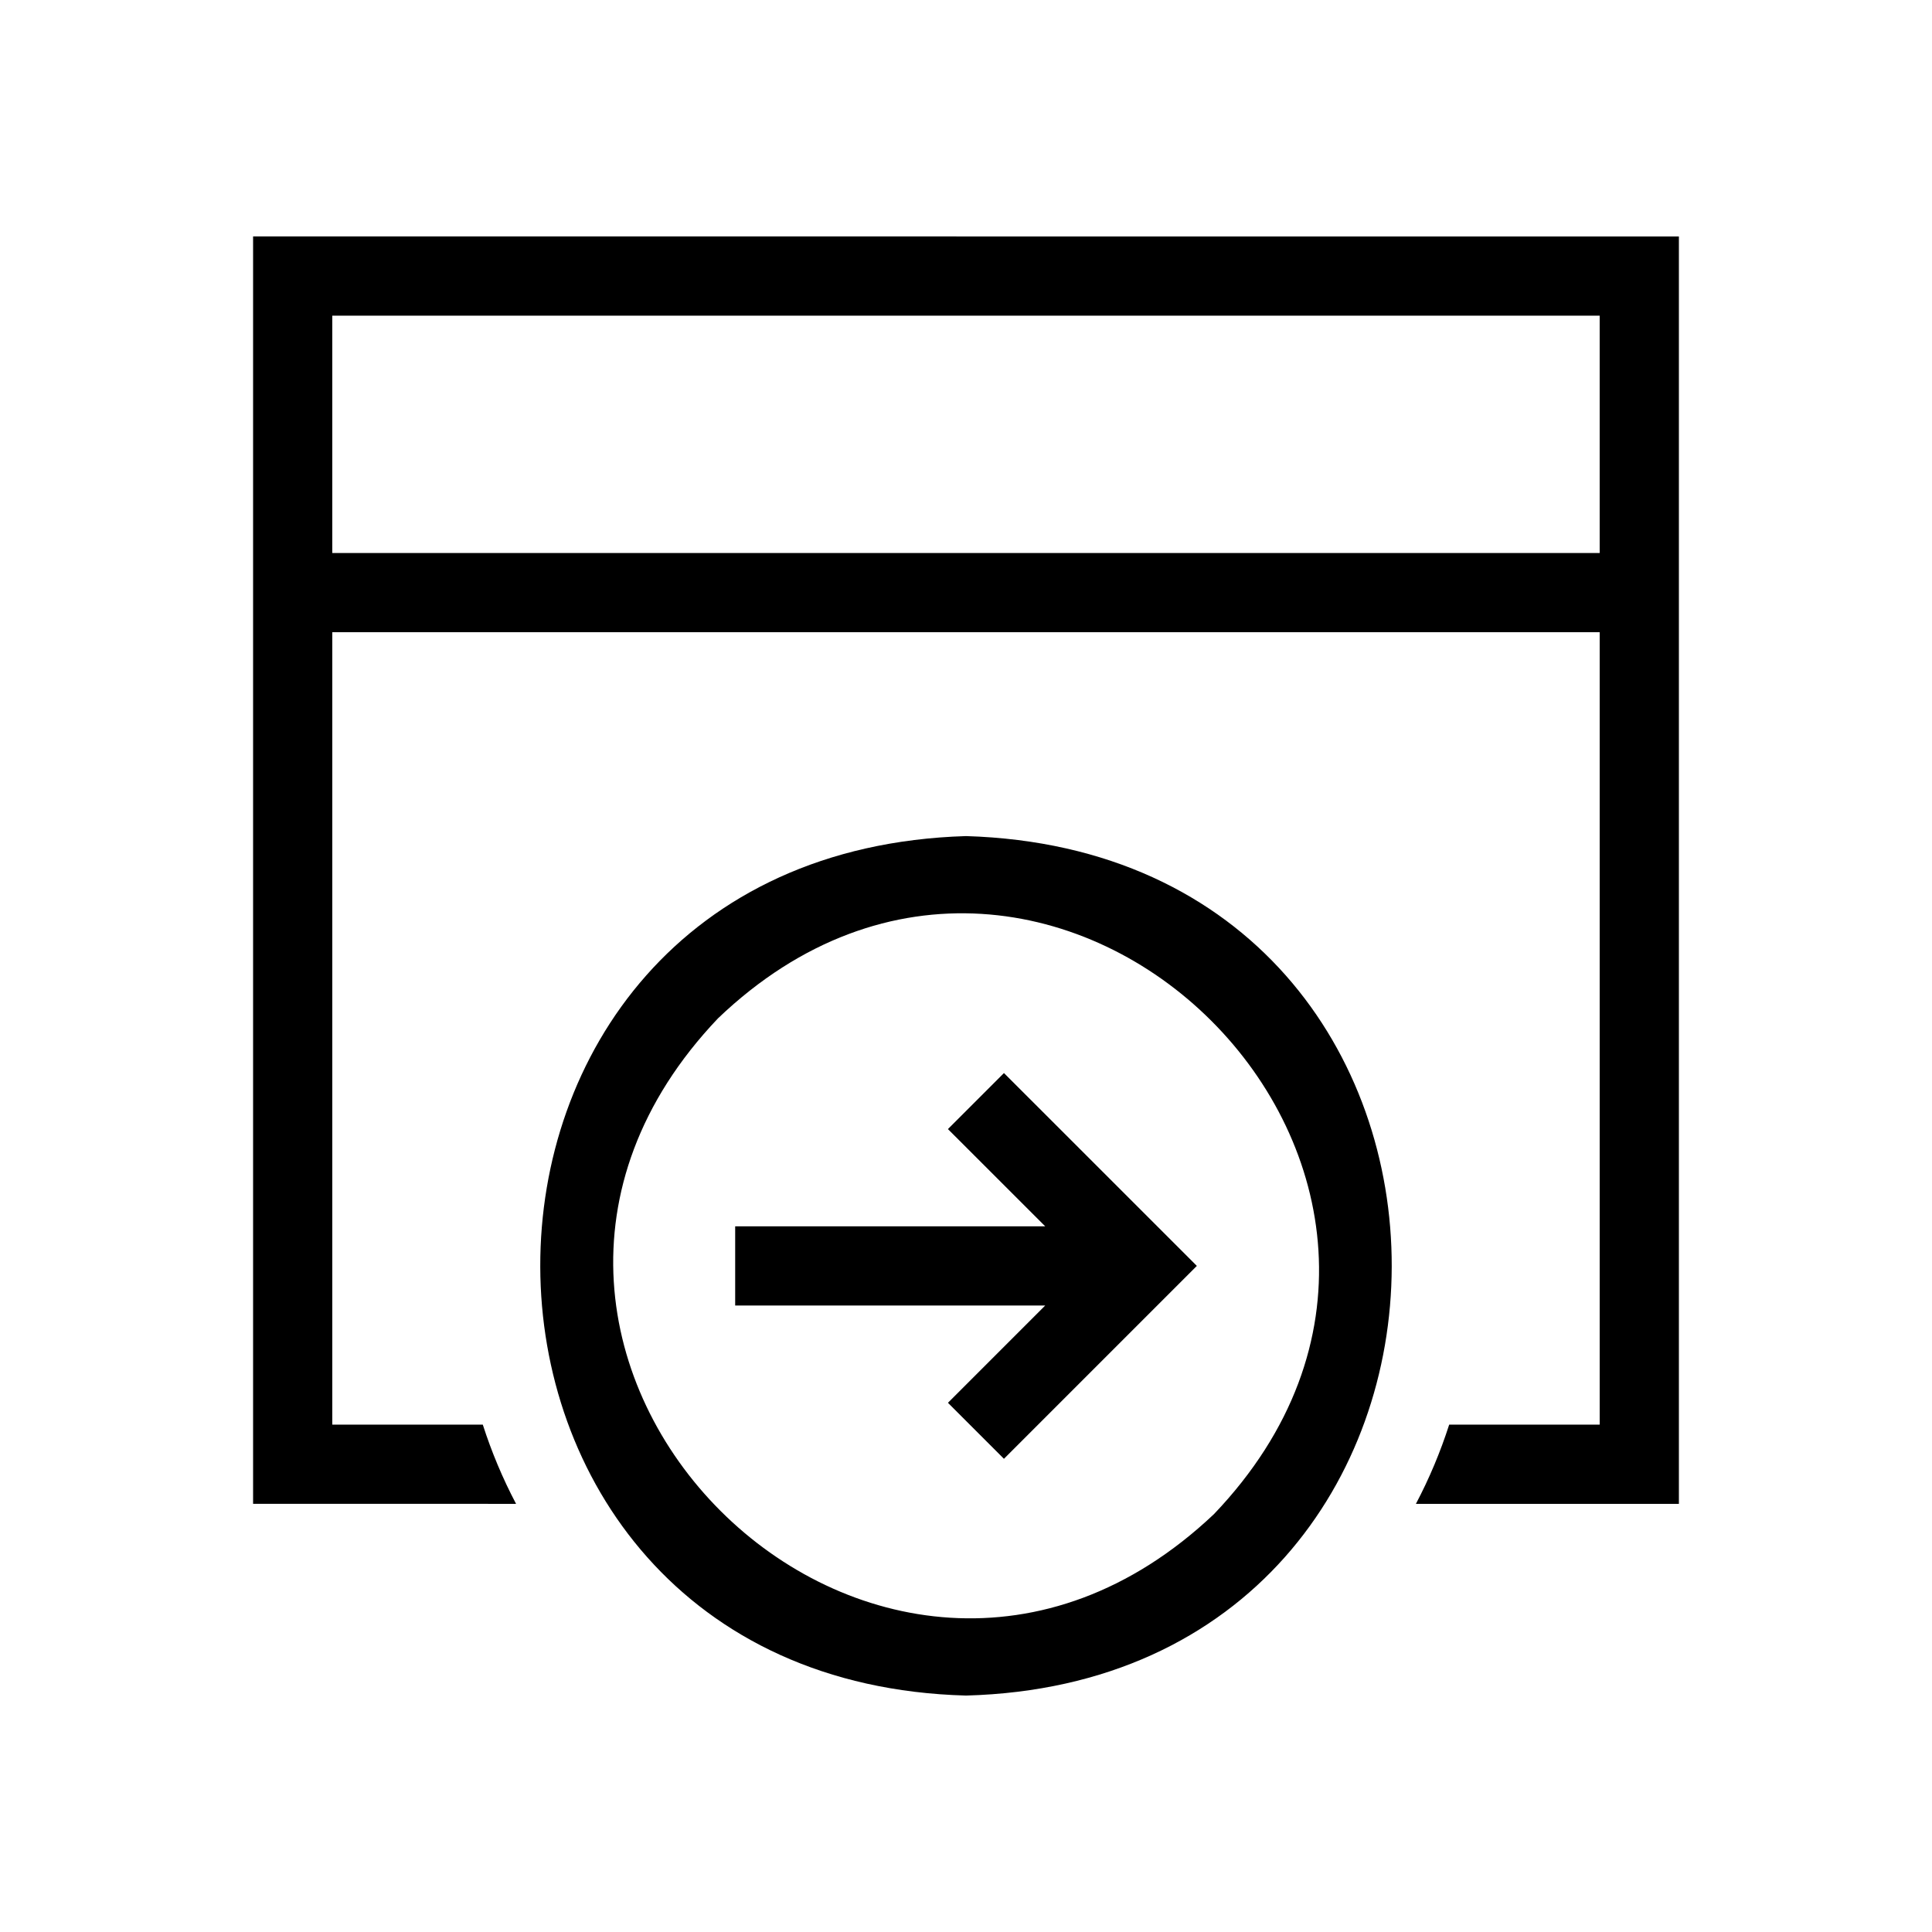 <?xml version="1.0" encoding="UTF-8"?>
<!-- Uploaded to: ICON Repo, www.svgrepo.com, Generator: ICON Repo Mixer Tools -->
<svg fill="#000000" width="800px" height="800px" version="1.1" viewBox="144 144 512 512" xmlns="http://www.w3.org/2000/svg">
 <path d="m211.07 206.66v335.87l69.691 0.004c-3.543-6.727-6.492-13.754-8.816-20.992h-39.883v-210h335.87v210h-39.883c-2.324 7.238-5.273 14.266-8.816 20.992h69.691v-335.87zm356.86 83.891h-335.87v-62.898h335.87zm-167.93 75.02c-150.92 4.57-149.95 223.7 0.004 227.77 149.97-4.078 150.88-223.23-0.004-227.77zm65.707 179.69c-88.891 84.133-215.96-42.582-131.41-131.41 88.566-84.648 216.2 42.637 131.41 131.41zm-55.648-116.89 51.117 51.105-51.121 51.121-14.84-14.84 25.777-25.781h-82.164v-20.992h82.16l-25.777-25.766z"/>
</svg>